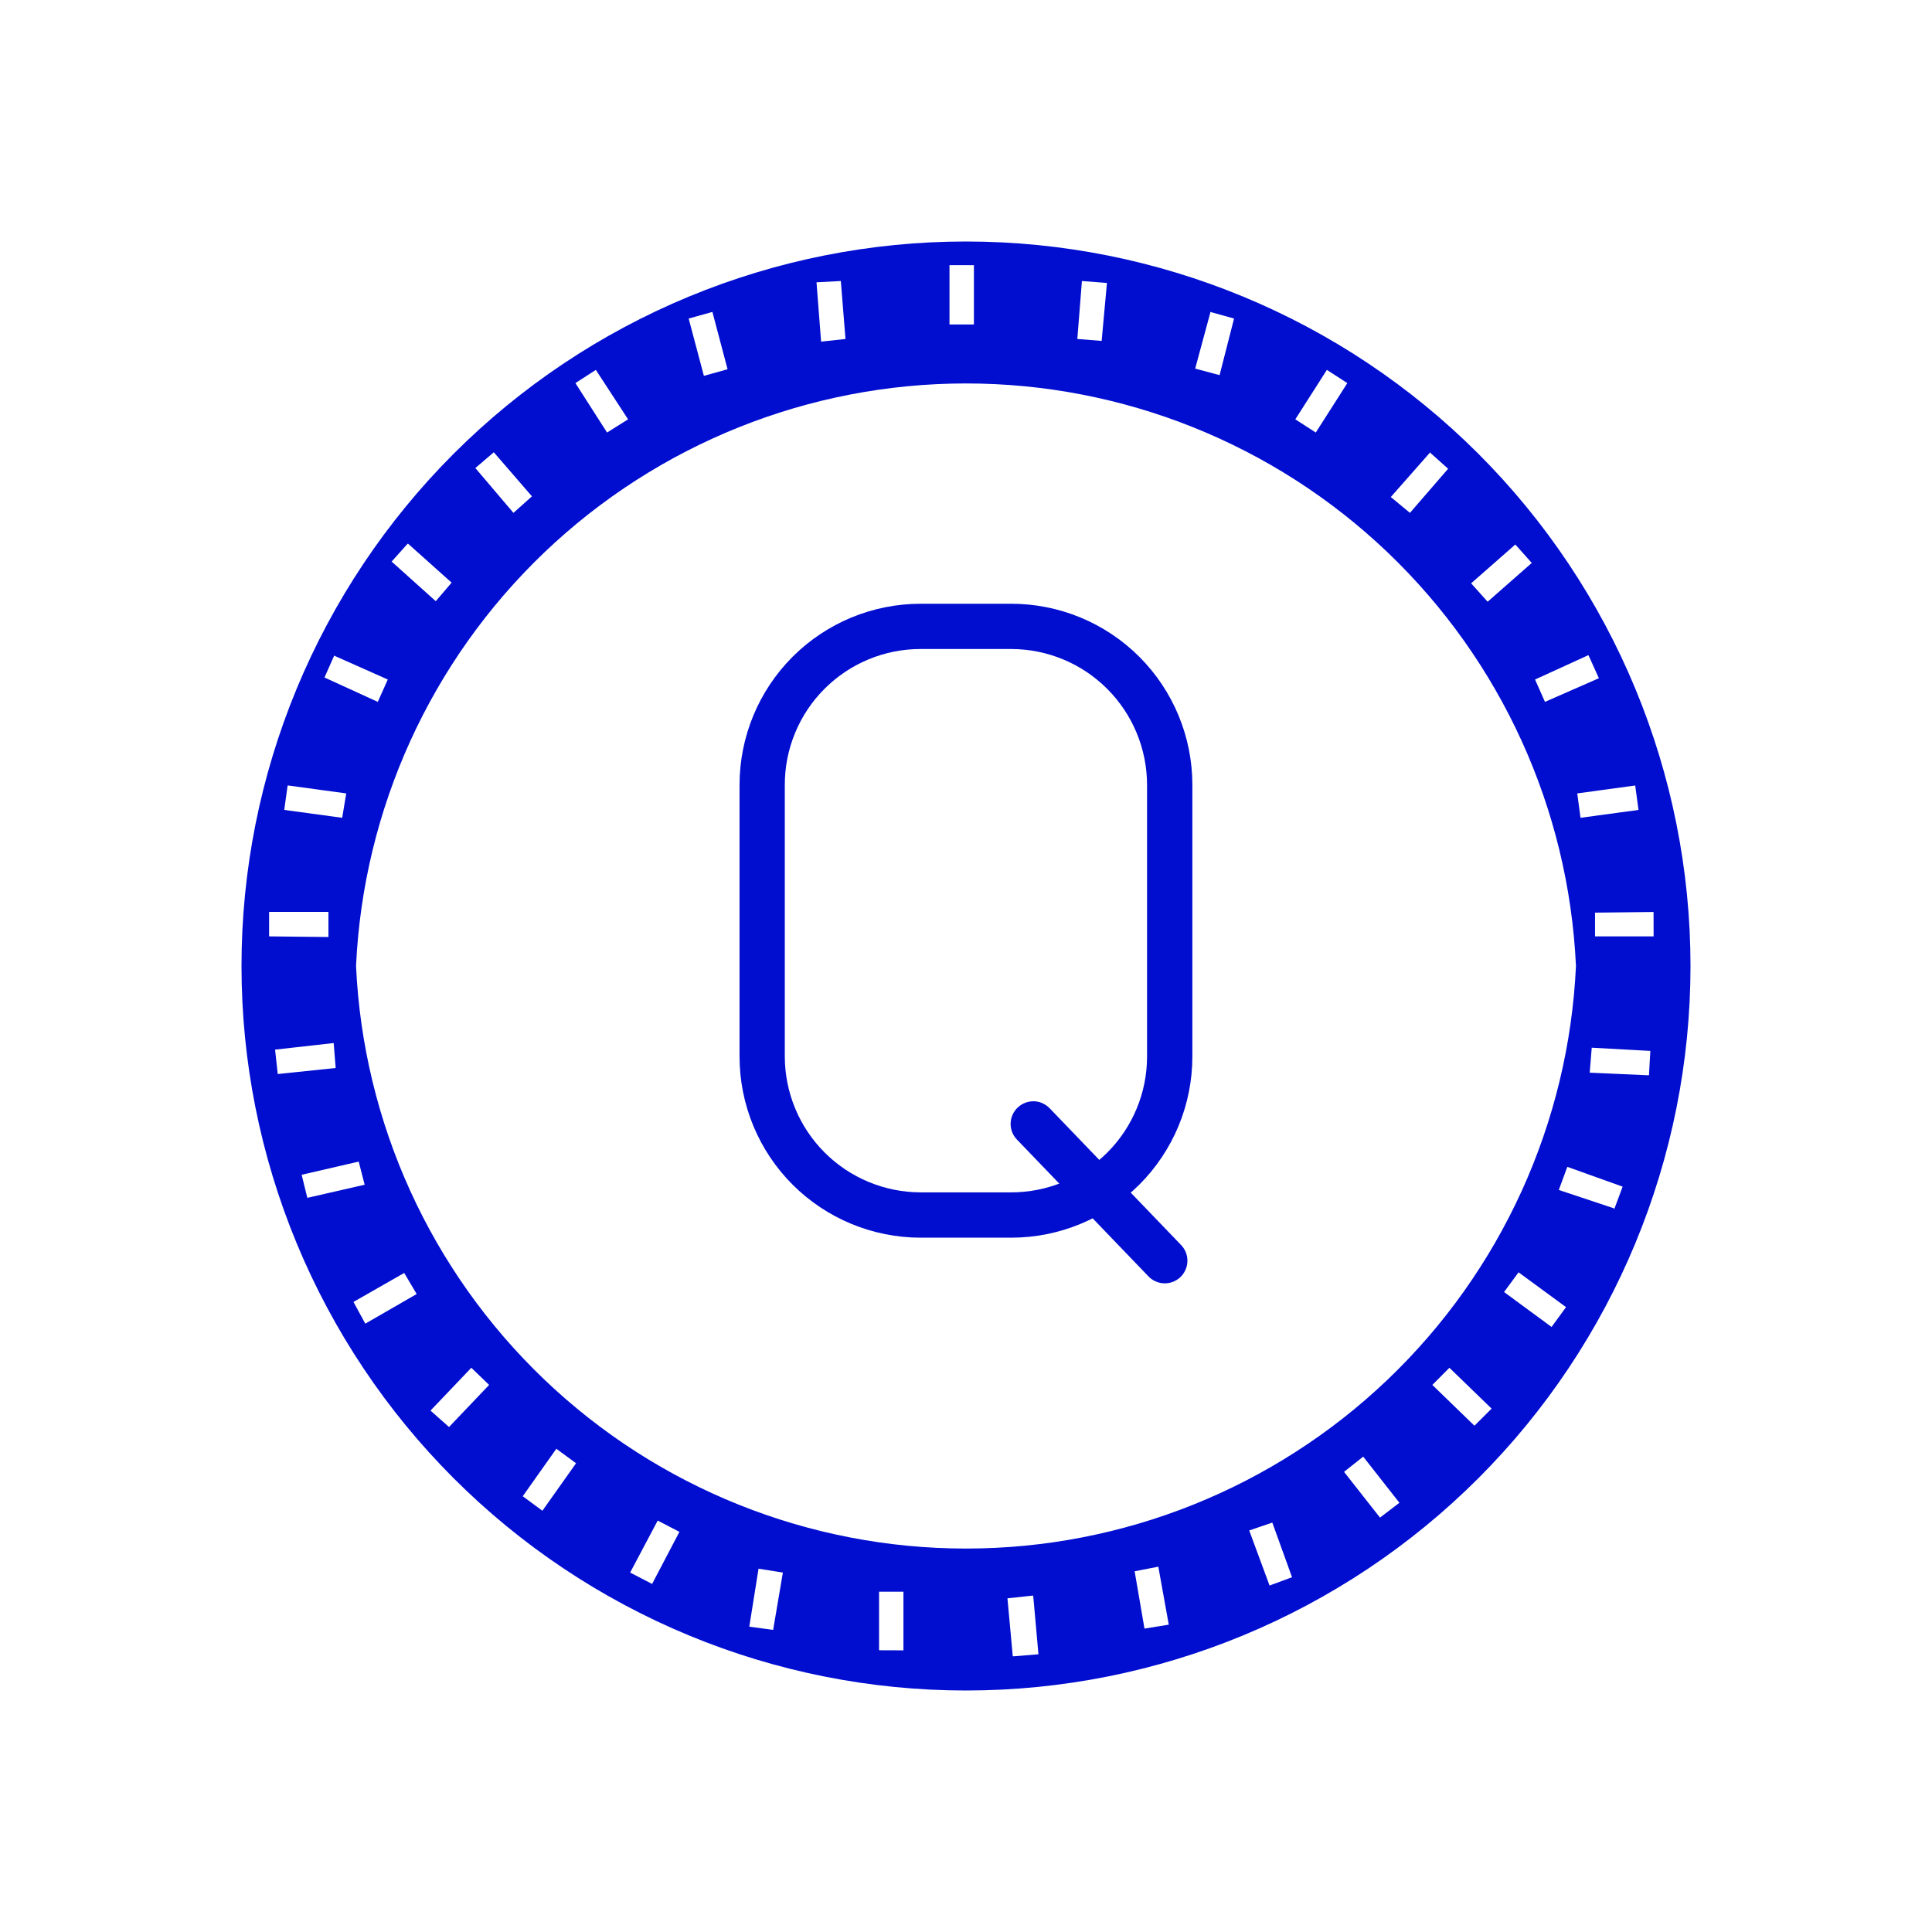 <svg xmlns="http://www.w3.org/2000/svg" width="66" height="66" viewBox="0 0 66 66" fill="none"><path d="M33 8.25C29.75 8.25 26.531 8.89 23.529 10.134C20.526 11.378 17.797 13.201 15.499 15.499C13.201 17.797 11.378 20.526 10.134 23.529C8.89 26.531 8.25 29.75 8.25 33C8.25 36.25 8.89 39.469 10.134 42.471C11.378 45.474 13.201 48.203 15.499 50.501C17.797 52.799 20.526 54.622 23.529 55.866C26.531 57.11 29.75 57.75 33 57.75C39.564 57.75 45.859 55.142 50.501 50.501C55.142 45.859 57.75 39.564 57.75 33C57.75 26.436 55.142 20.141 50.501 15.499C45.859 10.858 39.564 8.25 33 8.25ZM56.49 31.988H54.489V31.177L56.488 31.155L56.49 31.988ZM55.974 27.668L53.993 27.937L53.881 27.104L55.861 26.834L55.974 27.668ZM54.263 22.38L54.62 23.169L52.778 23.977L52.44 23.213L54.263 22.38ZM51.766 18.601L52.327 19.231L50.82 20.556L50.256 19.927L51.766 18.601ZM48.84 15.45L49.47 16.013L48.166 17.52L47.512 16.979L48.84 15.472V15.45ZM45.328 12.636L46.027 13.087L44.949 14.776L44.25 14.325L45.328 12.636ZM41.346 10.656L42.157 10.882L41.663 12.815L40.829 12.592L41.346 10.681V10.656ZM36.96 9.6L37.815 9.666L37.634 11.646L36.803 11.58L36.96 9.6ZM32.458 9.059H33.27V11.085H32.436V9.059H32.458ZM28.724 9.6L28.883 11.58L28.05 11.671L27.893 9.644L28.724 9.6ZM24.337 10.656L24.855 12.614L24.046 12.84L23.526 10.882L24.337 10.656ZM20.355 12.636L21.456 14.325L20.738 14.776L19.657 13.087L20.355 12.636ZM16.869 15.45L18.172 16.956L17.54 17.52L16.239 15.989L16.869 15.45ZM13.943 18.576L15.428 19.904L14.886 20.537L13.379 19.184L13.921 18.579L13.943 18.576ZM11.421 22.401L13.247 23.213L12.906 23.977L11.085 23.144L11.424 22.38L11.421 22.401ZM9.848 26.834L11.828 27.104L11.69 27.937L9.71 27.668L9.826 26.834H9.848ZM9.218 31.152H11.22V32.01L9.193 31.988V31.155L9.218 31.152ZM9.397 35.857L11.399 35.632L11.467 36.484L9.488 36.691L9.397 35.857ZM10.299 40.133L12.254 39.682L12.457 40.472L10.499 40.92L10.299 40.109V40.133ZM12.479 45.218L12.075 44.476L13.808 43.486L14.234 44.206L12.479 45.218ZM15.339 48.749L14.707 48.188L16.101 46.725L16.709 47.311L15.339 48.749ZM18.529 51.609L17.858 51.114L19.005 49.492L19.679 49.987L18.529 51.609ZM22.27 54.106L21.527 53.721L22.468 51.945L23.21 52.33L22.267 54.128L22.27 54.106ZM26.408 55.679L25.597 55.569L25.913 53.589L26.744 53.721L26.408 55.701V55.679ZM30.03 56.375V54.376H30.863V56.378L30.03 56.375ZM12.163 33C12.41 27.639 14.713 22.58 18.593 18.874C22.474 15.167 27.634 13.099 33 13.099C38.366 13.099 43.526 15.167 47.407 18.874C51.287 22.58 53.59 27.639 53.837 33C53.59 38.361 51.287 43.42 47.407 47.126C43.526 50.833 38.366 52.901 33 52.901C27.634 52.901 22.474 50.833 18.593 47.126C14.713 43.42 12.41 38.361 12.163 33ZM34.642 56.581H34.598L34.416 54.601L35.249 54.511H35.296L35.475 56.513L34.642 56.581ZM39.097 55.635L38.761 53.677L39.57 53.52L39.927 55.501L39.097 55.635ZM43.373 54.172L42.675 52.283L43.464 52.014L44.138 53.881L43.348 54.172H43.373ZM47.151 51.854L45.914 50.281L46.569 49.761L47.806 51.337L47.13 51.854H47.151ZM50.369 48.705L48.931 47.311L49.514 46.725L50.955 48.12L50.369 48.705ZM53.004 45.331L51.381 44.138L51.876 43.464L53.498 44.654L53.004 45.331ZM55.14 41.28L53.251 40.651L53.542 39.861L55.432 40.538L55.138 41.324L55.14 41.28ZM56.331 36.734L54.307 36.644L54.376 35.791L56.378 35.901L56.331 36.734Z" fill="#010ED0"></path><path fill-rule="evenodd" clip-rule="evenodd" d="M34.545 22.171H31.452C30.842 22.17 30.238 22.29 29.675 22.523C29.111 22.756 28.6 23.098 28.169 23.529C27.737 23.96 27.395 24.472 27.162 25.036C26.929 25.599 26.809 26.203 26.81 26.812V36.094C26.812 37.324 27.302 38.503 28.172 39.373C29.042 40.242 30.221 40.731 31.452 40.733H34.545C35.776 40.733 36.956 40.244 37.826 39.374C38.696 38.504 39.185 37.324 39.185 36.094V26.812C39.183 25.582 38.694 24.403 37.824 23.533C36.955 22.663 35.776 22.173 34.545 22.171ZM31.452 20.625C29.811 20.625 28.237 21.277 27.076 22.437C25.916 23.598 25.264 25.172 25.264 26.812V36.094C25.264 37.735 25.916 39.309 27.076 40.469C28.237 41.629 29.811 42.281 31.452 42.281H34.545C36.186 42.281 37.76 41.629 38.921 40.469C40.081 39.309 40.733 37.735 40.733 36.094V26.812C40.733 25.172 40.081 23.598 38.921 22.437C37.76 21.277 36.186 20.625 34.545 20.625H31.452Z" fill="#010ED0"></path><path d="M34.763 37.84C34.872 37.733 35.012 37.661 35.163 37.634C35.313 37.606 35.469 37.624 35.609 37.686C35.702 37.728 35.786 37.787 35.857 37.859L40.348 42.532C40.418 42.605 40.474 42.691 40.511 42.785C40.548 42.88 40.566 42.981 40.564 43.082C40.562 43.184 40.54 43.284 40.499 43.377C40.459 43.47 40.4 43.554 40.327 43.625C40.254 43.695 40.168 43.75 40.073 43.788C39.979 43.825 39.878 43.843 39.776 43.841C39.675 43.839 39.575 43.817 39.482 43.776C39.389 43.736 39.304 43.677 39.234 43.604L34.74 38.929C34.634 38.819 34.563 38.68 34.536 38.53C34.51 38.38 34.528 38.225 34.589 38.085C34.631 37.992 34.69 37.908 34.763 37.837" fill="#010ED0"></path></svg>